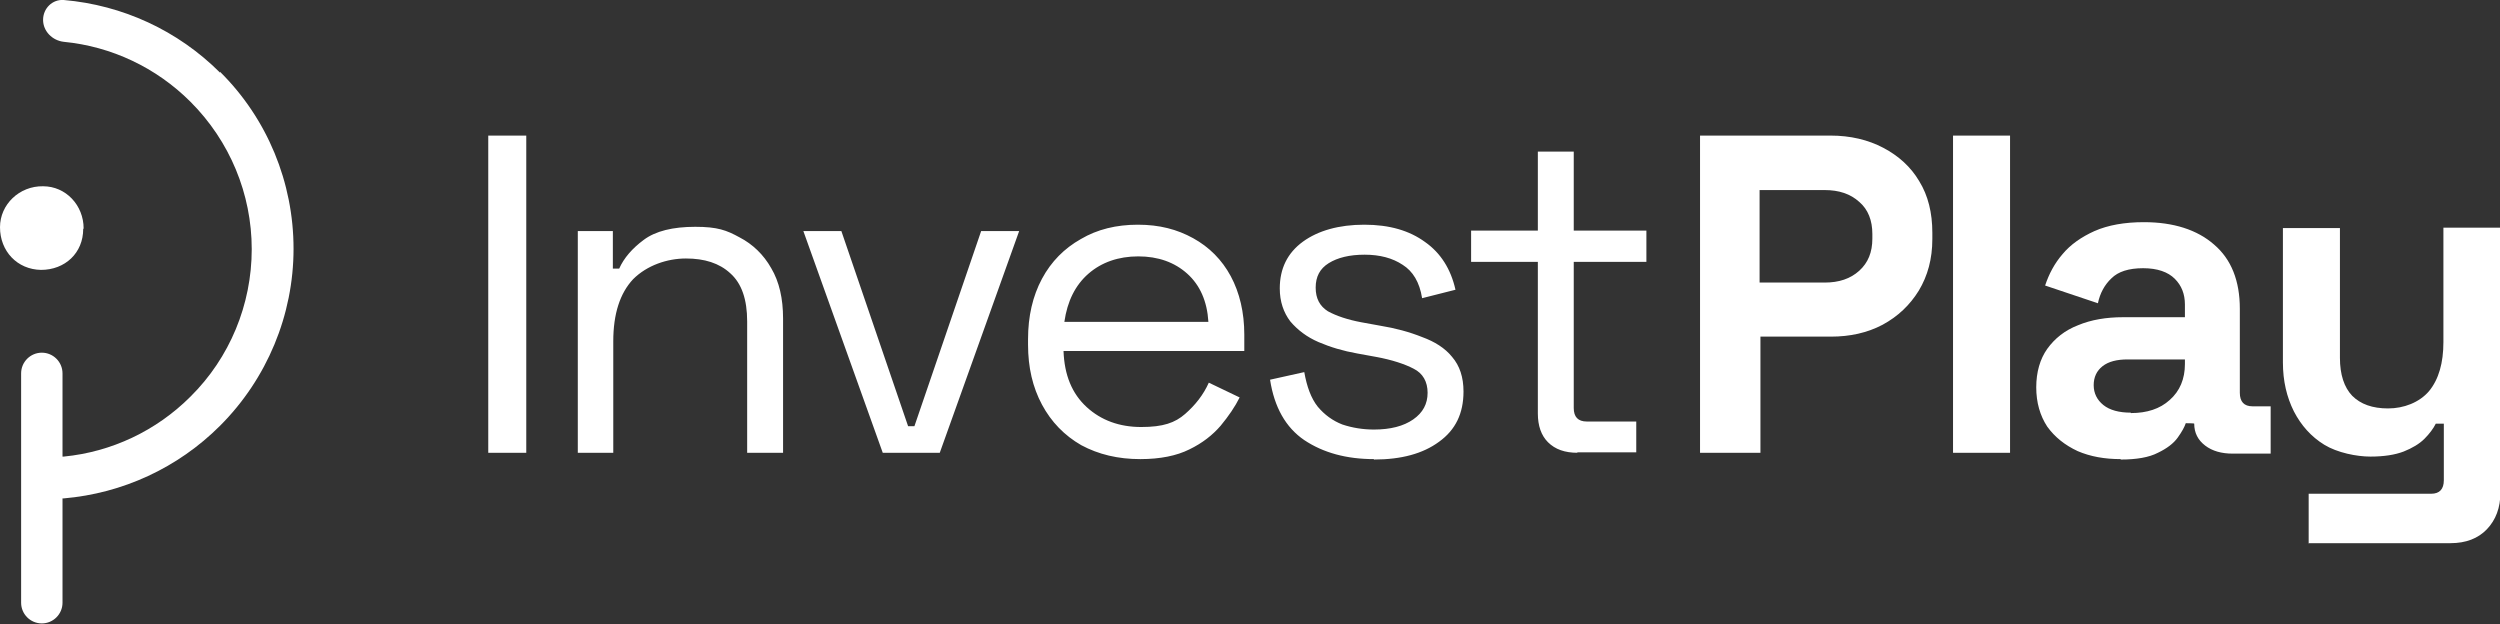 <?xml version="1.0" encoding="UTF-8"?>
<svg id="Camada_1" data-name="Camada 1" xmlns="http://www.w3.org/2000/svg" version="1.1" viewBox="0 0 591.9 147.8">
  <rect x="0" y="0" width="591.9" height="147.8" fill="#333333" stroke="none"/>
  <g>
    <path d="M52.1,17.2C42.1,7.2,29,1.2,15.1,0c-2.7-.2-4.9,2-4.9,4.7s2.2,4.9,4.9,5.2c11.3,1.1,21.9,6.1,30,14.2,9.3,9.3,14.5,21.8,14.5,34.9s-5.2,25.7-14.5,34.9c-8.1,8.1-18.7,13.1-30,14.2,0,0-.2,0-.3,0v-19.7c0-2.7-2.2-4.9-4.9-4.9s-4.9,2.2-4.9,4.9v54.3c0,2.7,2.2,4.9,4.9,4.9s4.9-2.2,4.9-4.9v-24.7c0,0,.2,0,.3,0,13.9-1.2,27-7.2,37-17.2,11.1-11.1,17.4-26.2,17.4-41.9s-6.2-30.8-17.4-41.9Z" fill="#fff" stroke-width="0"/>
    <path d="M19.8,54.1c0-5.5-4.2-10-9.6-10C4.6,44,0,48.4,0,53.8c0,5.7,4.1,10,9.7,10.1,5.7,0,10-4,10-9.7Z" fill="#fff" stroke-width="0"/>
  </g>
  <path d="M373.5,107.2c-3,0-5.3-.8-7-2.5-1.6-1.6-2.4-3.9-2.4-6.8v-35.9h-15.8v-7.4h15.8v-18.7h8.5v18.7h17.2v7.4h-17.2v34.6c0,2.1,1,3.2,3.1,3.2h11.7v7.3h-14ZM325.3,108.7c-6.5,0-12-1.5-16.5-4.5-4.4-3-7.1-7.8-8.1-14.3l8.1-1.8c.6,3.4,1.6,6.2,3.2,8.2,1.6,1.9,3.5,3.3,5.8,4.2,2.4.8,4.9,1.2,7.5,1.2,3.9,0,7-.8,9.3-2.4s3.4-3.7,3.4-6.3-1.1-4.6-3.3-5.7c-2.1-1.1-5.1-2.1-8.9-2.8l-4.4-.8c-3.4-.6-6.4-1.5-9.2-2.7-2.8-1.2-5-2.9-6.7-4.9-1.6-2.1-2.5-4.7-2.5-7.8,0-4.7,1.8-8.4,5.5-11.1,3.6-2.6,8.5-4,14.5-4s10.7,1.4,14.4,4.1c3.7,2.6,6.1,6.4,7.2,11.3l-7.9,2c-.6-3.8-2.2-6.4-4.6-7.9-2.4-1.6-5.4-2.4-9-2.4s-6.4.7-8.5,2c-2.1,1.3-3.1,3.2-3.1,5.8s1,4.4,2.9,5.6c2,1.1,4.7,2,7.9,2.6l4.4.8c3.7.6,7,1.5,10,2.7,3,1.1,5.4,2.6,7.1,4.7,1.8,2.1,2.7,4.8,2.7,8.2,0,5.2-1.9,9.1-5.8,11.9-3.8,2.8-8.9,4.2-15.4,4.2M252,76.2h34.1c-.3-4.9-2-8.7-5-11.4-3-2.7-6.9-4.1-11.6-4.1s-8.7,1.4-11.8,4.1c-3.1,2.7-5,6.5-5.7,11.4M270,108.7c-5.3,0-9.9-1.1-14-3.3-4-2.3-7.1-5.5-9.3-9.6-2.2-4.1-3.3-8.8-3.3-14.2v-1.3c0-5.4,1.1-10.2,3.3-14.3,2.2-4.1,5.3-7.2,9.2-9.4,3.9-2.3,8.4-3.4,13.5-3.4s9.3,1.1,13.1,3.2c3.8,2.1,6.8,5.1,8.9,9,2.1,3.9,3.2,8.6,3.2,13.8v3.9h-42.8c.2,5.7,2,10.1,5.5,13.3,3.4,3.1,7.7,4.7,12.9,4.7s8-1,10.4-3.1c2.4-2.1,4.3-4.5,5.6-7.4l7.3,3.5c-1.1,2.2-2.6,4.4-4.5,6.7-1.9,2.2-4.3,4.1-7.4,5.6-3,1.5-6.9,2.3-11.6,2.3M209,107.2l-18.8-52.5h9l15.8,46.2h1.5l15.8-46.2h9l-18.8,52.5h-13.5ZM136.8,107.2v-52.5h8.3v8.9h1.5c1.1-2.5,3.1-4.8,5.8-6.8,2.8-2.1,6.9-3.1,12.2-3.1s7.4.8,10.5,2.5c3.1,1.6,5.7,4.1,7.5,7.3,1.9,3.2,2.8,7.2,2.8,11.9v31.8h-8.5v-31.1c0-5.2-1.3-9-4-11.4-2.6-2.4-6.1-3.5-10.5-3.5s-9.2,1.6-12.5,4.9c-3.1,3.3-4.7,8.2-4.7,14.7v26.4h-8.5ZM115.6,32.1h9v75.1h-9V32.1Z" fill="#fff" stroke-width="0"/>
  <path d="M546.6,128.7v-11.8h29c2,0,3-1.1,3-3.2v-13.4h-1.9c-.6,1.2-1.5,2.4-2.7,3.6s-2.9,2.2-4.9,3c-2.1.8-4.7,1.2-7.9,1.2s-7.8-.9-10.9-2.8c-3.1-1.9-5.5-4.6-7.2-7.9-1.7-3.4-2.6-7.2-2.6-11.6v-31.8h13.5v30.7c0,4,1,7,2.9,9,2,2,4.8,3,8.5,3s7.4-1.4,9.7-4.1c2.3-2.8,3.4-6.7,3.4-11.6v-27.1h13.5v62.7c0,3.6-1.1,6.5-3.2,8.7-2.1,2.2-5,3.3-8.6,3.3h-33.5ZM504.5,97.8c3.8,0,6.9-1,9.2-3.1,2.4-2.1,3.6-5,3.6-8.5v-1.1h-13.6c-2.5,0-4.5.5-5.9,1.6-1.4,1.1-2.1,2.6-2.1,4.5s.8,3.5,2.3,4.7c1.5,1.2,3.7,1.8,6.5,1.8M502.1,108.7c-3.8,0-7.2-.6-10.2-1.9-3-1.4-5.4-3.3-7.2-5.8-1.7-2.6-2.6-5.7-2.6-9.3s.9-6.7,2.6-9.1c1.8-2.5,4.2-4.4,7.3-5.6,3.1-1.3,6.7-1.9,10.7-1.9h14.6v-3c0-2.5-.8-4.5-2.4-6.1-1.6-1.6-4.1-2.5-7.5-2.5s-5.9.8-7.5,2.4c-1.6,1.5-2.7,3.5-3.2,5.9l-12.5-4.2c.9-2.7,2.2-5.2,4.1-7.4,1.9-2.3,4.5-4.1,7.6-5.5,3.2-1.4,7.1-2.1,11.7-2.1,7,0,12.6,1.8,16.6,5.3,4.1,3.5,6.1,8.6,6.1,15.2v19.9c0,2.1,1,3.2,3,3.2h4.3v11.2h-9c-2.6,0-4.8-.6-6.5-1.9-1.7-1.3-2.6-3-2.6-5.2h0c0-.1-2-.1-2-.1-.3.9-.9,2-1.9,3.4-1,1.4-2.6,2.6-4.7,3.6-2.1,1.1-5.1,1.6-8.8,1.6M462.4,32.1h13.5v75.1h-13.5V32.1ZM416.6,66.9h15.4c3.4,0,6.1-.9,8.2-2.8,2.1-1.9,3.1-4.4,3.1-7.6v-1.1c0-3.2-1-5.8-3.1-7.6-2.1-1.9-4.8-2.8-8.2-2.8h-15.4v21.9ZM402.5,107.2V32.1h30.9c4.7,0,8.9,1,12.5,2.9,3.6,1.9,6.5,4.5,8.5,7.9,2.1,3.4,3.1,7.5,3.1,12.2v1.5c0,4.7-1.1,8.7-3.2,12.2-2.1,3.4-4.9,6.1-8.6,8.1-3.6,1.9-7.7,2.8-12.2,2.8h-16.7v27.5h-14.2Z" fill="#fff" stroke-width="0"/>
</svg>